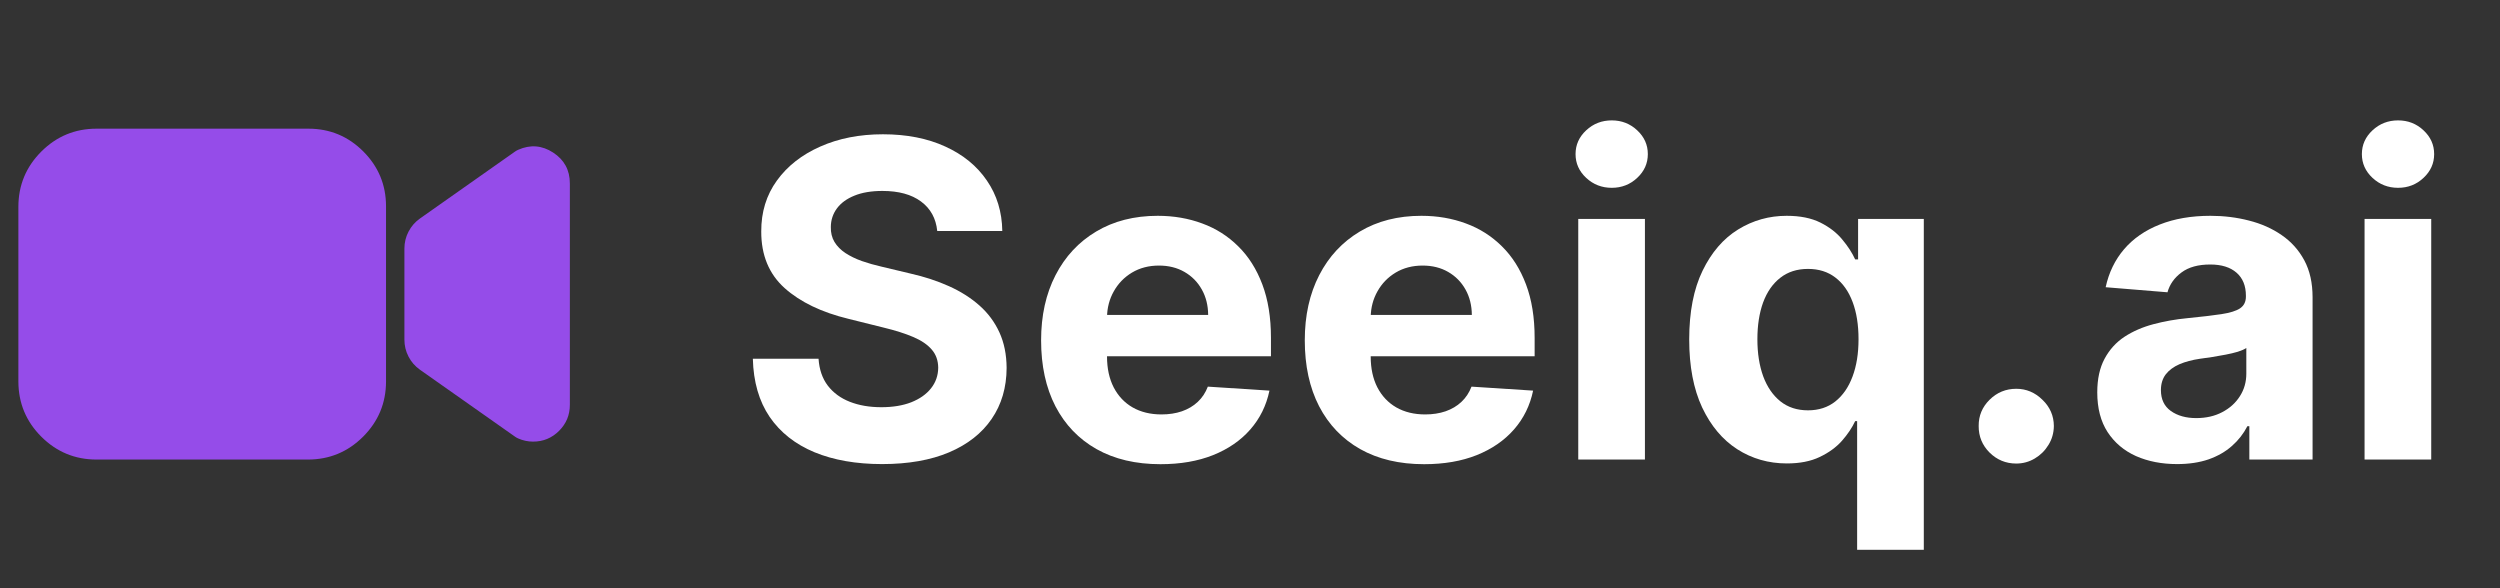 <?xml version="1.0" encoding="utf-8" ?>
<svg xmlns="http://www.w3.org/2000/svg" xmlns:xlink="http://www.w3.org/1999/xlink" width="136" height="32" viewBox="0 0 136 32">
	<rect x="0" y="0" width="136" height="32" fill="#333333" stroke="none"/>
	<defs>
		<clipPath id="clipPath5114057381">
			<path d="M0 0L32 0L32 32L0 32L0 0Z" fill-rule="nonzero" transform="matrix(1 0 0 1 0 0)"/>
		</clipPath>
	</defs>
	<g clip-path="url(#clipPath5114057381)">
		<path d="M28 17.024C27.86 17.024 27.722 17.01 27.585 16.98C27.448 16.951 27.315 16.908 27.188 16.851C27.158 16.838 27.129 16.823 27.1 16.807C27.072 16.791 27.045 16.774 27.018 16.755L21.849 13.116C21.583 12.929 21.375 12.691 21.225 12.402C21.075 12.114 21 11.807 21 11.481L21 6.519C21 6.193 21.075 5.886 21.225 5.598C21.375 5.309 21.583 5.071 21.849 4.884L27.018 1.245C27.045 1.226 27.072 1.209 27.1 1.193C27.129 1.177 27.158 1.162 27.188 1.149C27.849 0.855 28.483 0.905 29.09 1.299C29.697 1.694 30 2.253 30 2.976L30 15.024C30 15.576 29.805 16.047 29.414 16.438C29.024 16.828 28.552 17.024 28 17.024L28 17.024ZM15.75 18L4.25 18C3.077 17.999 2.076 17.583 1.246 16.754C0.417 15.924 0.001 14.923 0 13.75L0 4.25C0.001 3.077 0.417 2.076 1.246 1.246C2.076 0.417 3.077 0.001 4.25 0L15.78 0C16.945 0.001 17.939 0.414 18.762 1.237C19.586 2.061 19.999 3.055 20 4.22L20 13.75C19.999 14.923 19.583 15.924 18.754 16.754C17.924 17.583 16.923 17.999 15.75 18Z" fill-rule="nonzero" transform="matrix(1 0 0 1 1 7)" fill="rgb(149, 76, 233)"/>
	</g>
	<path d="M10.986 12.566Q10.881 11.535 10.102 10.961Q9.328 10.387 8.004 10.387Q7.102 10.387 6.475 10.645Q5.854 10.896 5.525 11.342Q5.203 11.781 5.197 12.344Q5.186 12.812 5.396 13.164Q5.613 13.516 5.994 13.768Q6.381 14.02 6.885 14.201Q7.389 14.377 7.957 14.506L9.527 14.881Q10.67 15.139 11.619 15.566Q12.574 15.994 13.277 16.615Q13.98 17.236 14.367 18.08Q14.754 18.924 14.76 20.014Q14.754 21.613 13.945 22.791Q13.143 23.963 11.631 24.607Q10.119 25.246 7.986 25.246Q5.871 25.246 4.307 24.602Q2.742 23.951 1.869 22.68Q1.002 21.402 0.955 19.516L4.529 19.516Q4.588 20.395 5.033 20.98Q5.484 21.566 6.234 21.859Q6.984 22.152 7.945 22.152Q8.883 22.152 9.574 21.883Q10.266 21.607 10.646 21.127Q11.033 20.641 11.039 20.002Q11.033 19.416 10.688 19.018Q10.342 18.613 9.68 18.332Q9.023 18.051 8.074 17.822L6.17 17.348Q3.961 16.814 2.684 15.672Q1.406 14.523 1.412 12.59Q1.406 11.008 2.262 9.824Q3.123 8.635 4.623 7.973Q6.123 7.305 8.033 7.305Q9.973 7.305 11.426 7.973Q12.879 8.635 13.688 9.824Q14.502 11.008 14.525 12.566L10.986 12.566Z" fill-rule="nonzero" transform="matrix(1 0 0 1 40 0)" fill="rgb(255, 255, 255)"/>
	<path d="M23.128 25.252Q21.112 25.252 19.653 24.432Q18.2 23.611 17.415 22.1Q16.636 20.588 16.636 18.514Q16.636 16.492 17.421 14.969Q18.206 13.445 19.63 12.596Q21.06 11.74 22.982 11.74Q24.282 11.74 25.401 12.156Q26.521 12.566 27.358 13.398Q28.202 14.225 28.671 15.473Q29.14 16.715 29.14 18.385L29.14 19.381L18.089 19.381L18.089 17.131L25.724 17.131Q25.718 16.352 25.378 15.748Q25.038 15.139 24.435 14.793Q23.837 14.447 23.046 14.447Q22.22 14.447 21.581 14.828Q20.948 15.209 20.591 15.848Q20.233 16.48 20.222 17.254L20.222 19.393Q20.222 20.365 20.585 21.074Q20.954 21.783 21.616 22.164Q22.284 22.545 23.187 22.545Q23.796 22.545 24.294 22.375Q24.798 22.199 25.155 21.865Q25.519 21.525 25.706 21.033L29.058 21.25Q28.806 22.463 28.015 23.365Q27.23 24.262 25.987 24.76Q24.751 25.252 23.128 25.252Z" fill-rule="nonzero" transform="matrix(1 0 0 1 40 0)" fill="rgb(255, 255, 255)"/>
	<path d="M37.472 25.252Q35.456 25.252 33.997 24.432Q32.544 23.611 31.759 22.1Q30.98 20.588 30.98 18.514Q30.98 16.492 31.765 14.969Q32.55 13.445 33.974 12.596Q35.404 11.74 37.325 11.74Q38.626 11.74 39.745 12.156Q40.864 12.566 41.702 13.398Q42.546 14.225 43.015 15.473Q43.484 16.715 43.484 18.385L43.484 19.381L32.433 19.381L32.433 17.131L40.068 17.131Q40.062 16.352 39.722 15.748Q39.382 15.139 38.779 14.793Q38.181 14.447 37.39 14.447Q36.564 14.447 35.925 14.828Q35.292 15.209 34.935 15.848Q34.577 16.48 34.566 17.254L34.566 19.393Q34.566 20.365 34.929 21.074Q35.298 21.783 35.96 22.164Q36.628 22.545 37.53 22.545Q38.14 22.545 38.638 22.375Q39.142 22.199 39.499 21.865Q39.862 21.525 40.05 21.033L43.401 21.25Q43.15 22.463 42.359 23.365Q41.573 24.262 40.331 24.76Q39.095 25.252 37.472 25.252Z" fill-rule="nonzero" transform="matrix(1 0 0 1 40 0)" fill="rgb(255, 255, 255)"/>
	<path d="M45.857 25L45.857 11.91L49.484 11.91L49.484 25L45.857 25ZM47.679 10.217Q46.87 10.217 46.29 9.678Q45.71 9.139 45.71 8.383Q45.71 7.627 46.29 7.088Q46.87 6.549 47.679 6.549Q48.487 6.549 49.062 7.088Q49.642 7.627 49.642 8.383Q49.642 9.139 49.062 9.678Q48.487 10.217 47.679 10.217Z" fill-rule="nonzero" transform="matrix(1 0 0 1 40 0)" fill="rgb(255, 255, 255)"/>
	<path d="M61.028 29.91L61.028 22.908L60.922 22.908Q60.67 23.447 60.202 23.98Q59.733 24.508 58.994 24.859Q58.262 25.211 57.207 25.211Q55.713 25.211 54.506 24.438Q53.305 23.664 52.596 22.164Q51.893 20.658 51.893 18.467Q51.893 16.223 52.619 14.729Q53.346 13.229 54.553 12.484Q55.76 11.74 57.196 11.74Q58.291 11.74 59.03 12.109Q59.768 12.479 60.219 13.029Q60.676 13.574 60.922 14.113L61.08 14.113L61.08 11.91L64.655 11.91L64.655 29.91L61.028 29.91ZM58.356 22.322Q59.229 22.322 59.838 21.842Q60.453 21.355 60.776 20.488Q61.104 19.621 61.104 18.455Q61.104 17.283 60.782 16.428Q60.459 15.566 59.844 15.098Q59.235 14.629 58.356 14.629Q57.459 14.629 56.844 15.115Q56.229 15.596 55.912 16.457Q55.602 17.318 55.602 18.455Q55.602 19.598 55.918 20.471Q56.24 21.338 56.85 21.83Q57.465 22.322 58.356 22.322Z" fill-rule="nonzero" transform="matrix(1 0 0 1 40 0)" fill="rgb(255, 255, 255)"/>
	<path d="M69.685 25.217Q68.836 25.217 68.232 24.619Q67.634 24.021 67.64 23.172Q67.634 22.34 68.232 21.748Q68.836 21.15 69.685 21.15Q70.5 21.15 71.109 21.748Q71.724 22.34 71.73 23.172Q71.724 23.74 71.437 24.203Q71.156 24.666 70.693 24.941Q70.23 25.217 69.685 25.217Z" fill-rule="nonzero" transform="matrix(1 0 0 1 40 0)" fill="rgb(255, 255, 255)"/>
	<path d="M78.433 25.246Q77.185 25.246 76.2 24.812Q75.222 24.373 74.653 23.506Q74.091 22.639 74.091 21.344Q74.091 20.254 74.489 19.516Q74.888 18.771 75.573 18.32Q76.265 17.869 77.15 17.635Q78.034 17.4 79.007 17.307Q80.144 17.195 80.841 17.09Q81.544 16.984 81.86 16.773Q82.177 16.557 82.177 16.135L82.177 16.088Q82.177 15.279 81.667 14.834Q81.157 14.389 80.237 14.389Q79.253 14.389 78.673 14.822Q78.093 15.25 77.911 15.9L74.548 15.625Q74.806 14.43 75.55 13.557Q76.3 12.684 77.489 12.215Q78.685 11.74 80.249 11.74Q81.345 11.74 82.341 11.998Q83.343 12.25 84.122 12.789Q84.901 13.322 85.353 14.16Q85.804 14.998 85.804 16.17L85.804 25L82.364 25L82.364 23.184L82.259 23.184Q81.942 23.799 81.415 24.262Q80.894 24.725 80.15 24.988Q79.405 25.246 78.433 25.246ZM79.476 22.744Q80.278 22.744 80.888 22.422Q81.503 22.1 81.849 21.555Q82.2 21.01 82.2 20.324L82.2 18.93Q82.036 19.041 81.737 19.135Q81.439 19.223 81.075 19.293Q80.712 19.363 80.343 19.422Q79.98 19.475 79.681 19.516Q79.042 19.609 78.562 19.814Q78.087 20.02 77.817 20.365Q77.554 20.711 77.554 21.221Q77.554 21.971 78.093 22.357Q78.638 22.744 79.476 22.744Z" fill-rule="nonzero" transform="matrix(1 0 0 1 40 0)" fill="rgb(255, 255, 255)"/>
	<path d="M88.632 25L88.632 11.91L92.259 11.91L92.259 25L88.632 25ZM90.455 10.217Q89.646 10.217 89.066 9.678Q88.486 9.139 88.486 8.383Q88.486 7.627 89.066 7.088Q89.646 6.549 90.455 6.549Q91.263 6.549 91.837 7.088Q92.418 7.627 92.418 8.383Q92.418 9.139 91.837 9.678Q91.263 10.217 90.455 10.217Z" fill-rule="nonzero" transform="matrix(1 0 0 1 40 0)" fill="rgb(255, 255, 255)"/>
</svg>
